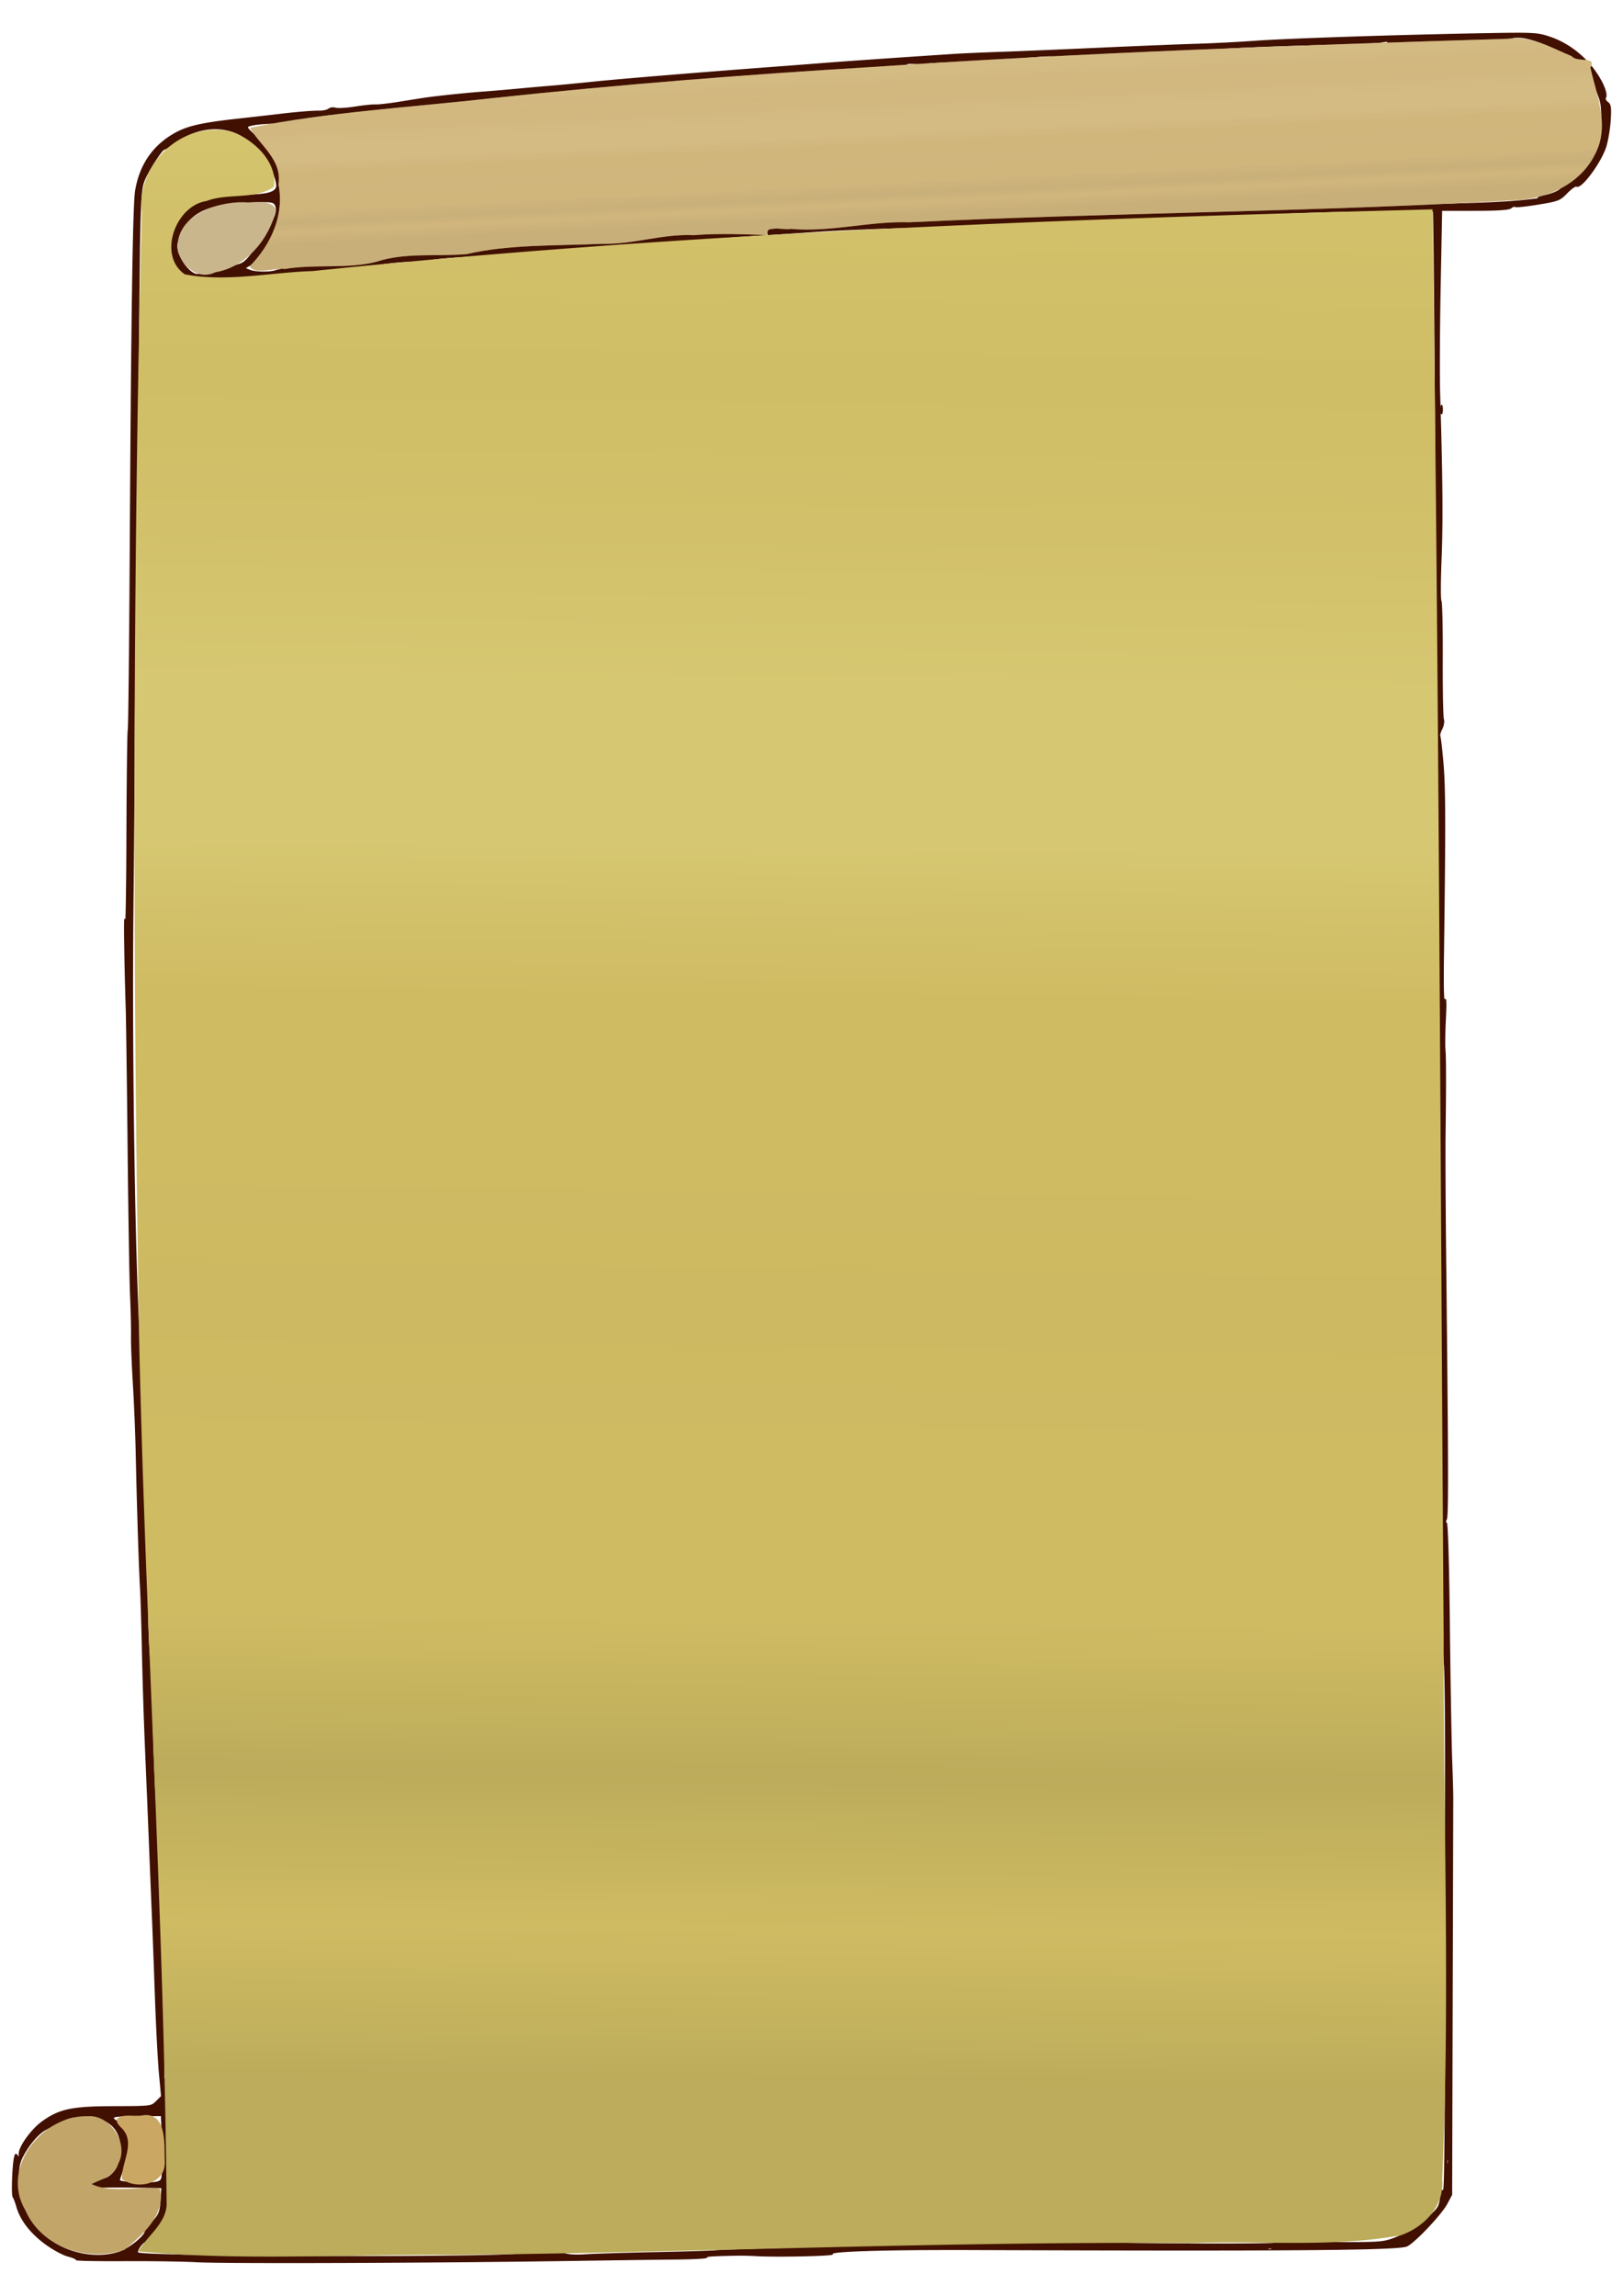 <svg xmlns="http://www.w3.org/2000/svg" xmlns:xlink="http://www.w3.org/1999/xlink" width="793.701" height="1122.52" viewBox="0 0 210 297"><defs><linearGradient id="b"><stop offset="0" stop-color="#d6c772"/><stop offset=".071" stop-color="#d2c16a"/><stop offset=".143" stop-color="#d0be66"/><stop offset=".214" stop-color="#d2c16a"/><stop offset=".311" stop-color="#d6c772"/><stop offset=".398" stop-color="#d6c772"/><stop offset=".468" stop-color="#cfbb62"/><stop offset=".545" stop-color="#cfbb62"/><stop offset=".571" stop-color="#ccb961"/><stop offset=".643" stop-color="#cfbb62"/><stop offset=".714" stop-color="#cfbb62"/><stop offset=".8" stop-color="#bcac5b"/><stop offset=".857" stop-color="#cfbb62"/><stop offset=".933" stop-color="#bcac5b"/><stop offset="1" stop-color="#bcac5b"/></linearGradient><linearGradient id="a"><stop stop-color="#d6c772" offset="0"/><stop stop-color="#d2c16a" offset=".071"/><stop stop-color="#d0be66" offset=".143"/><stop stop-color="#d2c16a" offset=".214"/><stop stop-color="#d6c772" offset=".286"/><stop stop-color="#d6c772" offset=".357"/><stop stop-color="#cfbb62" offset=".429"/><stop stop-color="#cfbb62" offset=".5"/><stop stop-color="#ccb961" offset=".571"/><stop stop-color="#cfbb62" offset=".643"/><stop stop-color="#cfbb62" offset=".714"/><stop stop-color="#bcac5b" offset=".786"/><stop stop-color="#cfbb62" offset=".857"/><stop stop-color="#bcac5b" offset=".929"/><stop stop-color="#bcac5b" offset="1"/></linearGradient><linearGradient gradientUnits="userSpaceOnUse" y2="289.576" x2="83.187" y1="8.518" x1="86.486" id="c" xlink:href="#a"/><linearGradient gradientUnits="userSpaceOnUse" y2="29.829" x2="100.574" y1="9.951" x1="99.614" id="e" xlink:href="#b"/><filter id="d" color-interpolation-filters="sRGB"><feTurbulence baseFrequency=".08" type="fractalNoise" numOctaves="5"/><feGaussianBlur result="result91" stdDeviation=".5"/><feDisplacementMap in2="result91" result="result1" in="SourceGraphic" xChannelSelector="R" yChannelSelector="G" scale="20"/><feComposite operator="atop" in2="SourceGraphic" in="result1"/></filter><filter id="f" color-interpolation-filters="sRGB"><feTurbulence baseFrequency="0.008 0.035" type="fractalNoise" numOctaves="5"/><feGaussianBlur result="result91" stdDeviation=".5"/><feDisplacementMap in2="result91" result="result1" in="SourceGraphic" xChannelSelector="R" yChannelSelector="G" scale="10"/><feComposite operator="atop" in2="SourceGraphic" in="result1"/></filter></defs><path d="M25.544 292.594c-1.78-.098-6.057-.162-9.503-.142-3.446.02-6.221-.034-6.167-.121.054-.087-.442-.303-1.102-.48-.66-.176-1.987-.904-2.948-1.616-1.877-1.392-3.164-3.073-3.642-4.755-.163-.577-.38-1.145-.48-1.263-.193-.225-.067-3.983.17-5.082.108-.502.186-.556.373-.26.181.287.238.222.242-.27.005-.914 1.613-3.135 2.98-4.117 2.239-1.607 3.809-1.94 9.257-1.957 4.85-.015 4.85-.015 5.514-.678l.664-.664-.274-2.963c-.151-1.63-.387-6.169-.525-10.086a1959.3 1959.3 0 00-.371-9.973c-.067-1.567-.191-4.598-.277-6.735a5035.91 5035.91 0 00-.635-15.413 670.267 670.267 0 01-.397-12.563c-.064-3.276-.173-6.89-.243-8.03-.15-2.477-.419-10.894-.553-17.355-.053-2.564-.22-6.644-.37-9.066-.151-2.422-.259-5.161-.24-6.087.02-.926-.036-3.316-.123-5.31-.087-1.995-.23-10.563-.316-19.04-.087-8.476-.2-16.694-.25-18.261-.208-6.416-.287-13.343-.124-10.88.094 1.425.192-3.567.219-11.092.026-7.525.104-13.773.172-13.884.069-.11.184-10.448.256-22.97.177-30.748.39-45.005.699-46.827.527-3.112 2.031-5.46 4.519-7.051 1.849-1.184 3.577-1.618 8.712-2.19 2.463-.274 4.885-.549 5.384-.611 1.947-.244 4.315-.438 5.15-.423.483.008 1.031-.112 1.219-.268.187-.155.58-.207.872-.114.292.092 1.434.026 2.538-.148 1.104-.174 2.296-.297 2.649-.275.353.023 1.751-.137 3.108-.355 1.357-.219 2.816-.45 3.244-.515 1.42-.215 5.434-.637 7.393-.777 1.063-.076 3.098-.248 4.522-.382a380.41 380.41 0 014.404-.39c.997-.08 3.503-.32 5.57-.534 3.562-.37 14.225-1.242 24.996-2.045.997-.075 3.328-.254 5.18-.4 2.92-.228 10.768-.77 16.579-1.145.997-.064 3.795-.186 6.216-.27 2.422-.086 8.192-.328 12.823-.54 4.63-.211 10.108-.433 12.174-.493 2.066-.06 5.505-.236 7.642-.392 4.173-.303 18.555-.778 29.583-.977 6.432-.116 6.875-.093 8.46.434 2.196.73 4.241 2.226 5.701 4.168 1.166 1.55 1.848 3.191 1.537 3.695-.087.141.043.405.29.586.376.274.431.641.339 2.227-.061 1.045-.312 2.584-.557 3.422-.58 1.984-3.203 5.567-3.804 5.196-.139-.086-.695.3-1.235.856-.935.963-1.117 1.034-3.766 1.47-1.532.25-2.852.388-2.935.306-.083-.083-.323-.007-.535.168-.27.225-1.661.32-4.686.322l-4.302.002-.192 9.844c-.105 5.413-.136 11.65-.068 13.858.331 10.732.383 16.632.187 21.37-.118 2.85-.126 5.304-.017 5.454.11.15.186 3.53.17 7.512-.016 3.981.05 7.483.145 7.782.098.308.009.862-.207 1.277-.209.403-.322.827-.251.942.071.115.259 1.755.418 3.645.266 3.175.276 8.06.05 24.806-.056 4.177-.002 6.125.16 5.699.163-.434.194.335.094 2.331-.083 1.639-.112 3.445-.063 4.015.096 1.135.101 4.496.018 10.88-.03 2.28.002 9.331.071 15.671.3 27.45.318 33.825.092 34.257-.144.277-.143.454.004.454.144 0 .3 5.36.389 13.275.081 7.302.214 15.082.294 17.29.081 2.209.146 4.424.144 4.922l-.074 26.163-.07 25.255-.619 1.166c-.737 1.388-4.29 5.13-5.209 5.487-1.259.49-14.988.6-56.08.45-11.45-.041-18.828.189-18.217.568.34.211-7.153.379-9.889.22a38.322 38.322 0 00-2.46-.06c-3.436.075-4.017.117-3.919.279.06.099-1.656.196-3.814.217-2.158.02-8.703.11-14.544.197-17.47.261-44.069.35-47.533.157zm41.705-1.024c1.834-.384 4.84-.4 5.8-.03.436.169 1.517.233 2.59.155 1.013-.074 5.047-.2 8.965-.28 3.918-.08 7.473-.185 7.9-.235.428-.05 3.808-.171 7.513-.27 3.704-.1 7.259-.228 7.9-.286.641-.058 2.992-.132 5.224-.164 2.233-.033 4.015-.13 3.96-.218-.053-.087 1.268-.15 2.936-.14 1.669.01 4.957-.004 7.308-.028 2.35-.024 5.556-.024 7.123 0 1.567.025 3.782.007 4.922-.038 1.14-.046 2.538-.02 3.108.058 1.377.188 20.275.287 22.347.117.893-.074 1.7-.21 1.791-.302.233-.232 1.118-.21 1.118.027 0 .107 2.536.19 5.634.184 5.518-.01 5.67-.025 7.398-.716 1.788-.716 4.706-2.861 5.29-3.891.177-.31.322-.95.324-1.42.002-.472.106-.795.23-.718.286.177.276.577.419-15.91.066-7.622.018-15.724-.107-18.003-.125-2.28-.177-4.227-.115-4.328.234-.381.296-26.367.071-29.722-.47-7.004-.746-18.507-.448-18.692.262-.161.226-4.198-.39-43.878-.01-.712.012-6.598.051-13.08.039-6.483.012-14.468-.06-17.745-.072-3.276-.13-14.175-.13-24.22 0-10.043-.009-18.494-.02-18.78-.01-.284-.088-11.999-.173-26.032-.086-14.033-.204-25.565-.262-25.627-.059-.062-3.28-.09-7.16-.065-6.58.045-10.03.167-22.986.816-2.778.14-8.373.321-12.433.404-4.06.083-9.54.265-12.175.405-2.636.14-8.464.363-12.952.496-4.487.134-9.791.358-11.786.498-1.994.14-5.608.38-8.03.533-2.422.152-5.744.391-7.382.53-1.638.14-4.378.315-6.087.39-1.71.076-4.682.308-6.606.516-1.923.208-5.595.497-8.16.643-2.564.146-5.012.318-5.439.382-.427.065-2.234.186-4.015.27-1.78.085-3.797.263-4.481.397-.684.134-1.938.244-2.787.244-.85 0-2.622.17-3.938.379-1.316.208-3.093.445-3.947.526l-4.015.385c-1.354.13-3.627.304-5.052.385-3.379.192-5.238.36-7.77.698-2.524.337-3.896.037-5.032-1.098-1.19-1.19-1.452-2.525-.904-4.613.567-2.157.787-2.608 1.63-3.337 1.578-1.364 3.41-1.803 7.932-1.897 2.645-.056 3.667-.324 3.888-1.02.258-.813-1.388-4.399-2.241-4.884-.406-.23-.738-.5-.739-.6 0-.1-.497-.516-1.102-.924-2.706-1.822-6.281-1.49-9.438.876-.453.34-.92.623-1.036.629-.283.015-2.027 2.724-2.528 3.926-.573 1.376-.62 2.736-.792 23.261-.086 10.187-.231 23.184-.323 28.882a2035.18 2035.18 0 00-.207 20.205c-.022 5.414-.1 15.38-.173 22.147-.213 19.513.29 49.665.946 56.85.079.859.26 6.342.404 12.183.144 5.841.319 11.731.39 13.09.07 1.357.131 4.505.136 6.993.004 2.489.115 5.749.245 7.245.13 1.496.308 5.634.393 9.196.086 3.561.263 7.99.392 9.843.402 5.74 1.26 32.404 1.121 34.84-.044.783.006 1.224.111.98.105-.245.193.687.195 2.072.001 1.384.118 4.149.259 6.144.371 5.267.302 6.986-.363 8.981-.317.951-.745 1.869-.95 2.04-.206.17-.374.432-.374.582 0 .443-.823 1.219-1.294 1.219-.37 0-1.205 1.219-.982 1.434.574.554 46.813.681 49.42.135zm-51.871-.2c1.313-.413 3.432-2.118 3.432-2.762 0-.127.262-.496.582-.82 1.184-1.194 1.344-1.542 1.446-3.146l.104-1.635-3.203-.061c-1.762-.034-3.938-.03-4.835.007-1.567.065-1.62.047-1.35-.457.208-.39.54-.525 1.296-.525 1.787 0 3.062-2.094 2.783-4.571-.262-2.327-1.867-3.54-4.724-3.57-1.827-.019-2.094.07-5.07 1.697-.889.486-2.102 1.903-2.856 3.336-.502.955-.614 1.56-.618 3.345-.002 1.518.094 2.213.32 2.289.178.059.324.35.324.646 0 .71 1.278 2.676 2.511 3.865 2.483 2.392 6.62 3.384 9.858 2.363zm149.197-.49c-.086-.086-.31-.095-.496-.02-.207.083-.145.144.156.156.273.012.426-.05.34-.136zm-144.14-8.628c.595-.226.607-.297.572-3.43-.02-1.758-.056-3.635-.08-4.169l-.045-.971h-3.109c-1.962 0-3.108.098-3.108.267 0 .147.17.332.378.412.585.224 1.694 2.302 1.694 3.172 0 .43-.291 1.588-.647 2.576-.356.987-.648 1.861-.648 1.942 0 .323 4.226.493 4.993.2zm166.918-2.936c-.072-.178-.13-.033-.13.323 0 .357.058.502.13.324a1 1 0 000-.647zM27.746 35.143c.855-.093 1.73-.284 1.943-.424.214-.14.785-.372 1.27-.515.714-.211 1.218-.75 2.658-2.85 1.915-2.79 2.432-4.038 2.005-4.837-.242-.452-.52-.48-3.567-.369-5.506.203-7.838 1.44-8.982 4.768-.261.759-.252 1.12.05 1.978.507 1.436 1.867 2.817 2.55 2.59.286-.095 1.218-.248 2.073-.341zm7.9-.118c.786-.28 4.096-.674 6.995-.831 1.638-.089 3.795-.28 4.792-.424.997-.145 2.104-.302 2.46-.349.357-.047 1.55-.224 2.652-.394s2.239-.247 2.526-.172c.287.075 1.367.037 2.4-.085 4.205-.494 11.099-1.038 18.196-1.435 4.132-.23 7.607-.478 7.723-.549.116-.07 2.156-.227 4.533-.347a376.14 376.14 0 007.95-.495c5.827-.445 21.216-1.299 28.234-1.567 3.561-.136 7.816-.325 9.454-.42 1.639-.096 5.31-.2 8.16-.232 7.074-.078 14.302-.296 20.334-.612 2.778-.145 10.821-.386 17.873-.534 12.512-.263 15.483-.395 18.845-.836.178-.024.324-.14.324-.259 0-.118.087-.196.194-.172.565.127 2.3-.446 2.646-.873.22-.271.573-.523.787-.56.757-.13 3.256-2.904 3.892-4.32.529-1.178.635-1.824.638-3.875.003-2.345-.05-2.578-1.116-4.963l-1.12-2.502-2.118-1.095c-2.968-1.534-5.184-2.322-6.464-2.301-.85.014-.979.068-.577.24.628.27.86.26-8.725.379-3.944.048-7.313.176-7.487.283-.214.132-.25.088-.112-.136.16-.258-.017-.29-.802-.147-.553.101-3.149.228-5.768.283-6.8.14-12.285.354-16.609.648-6.468.44-19.997 1.02-20.24.87-.128-.079-2.125.054-4.438.295-2.312.24-5.976.453-8.14.471-2.166.019-3.74.118-3.498.22.242.103-.306.115-1.217.027-1.042-.1-1.6-.066-1.503.091.095.155-.957.27-2.746.303-1.596.029-3.076.102-3.29.162-.904.256-6.713.659-11.486.797-2.827.082-5.401.248-5.72.37-.32.12-1.387.221-2.372.223-.985.002-2.316.07-2.957.15-1.708.215-3.08.345-7.124.676-1.994.163-3.801.363-4.015.444-.484.185-1.083.246-5.44.557-5.703.406-7.569.571-8.936.788-.712.114-1.936.23-2.72.257-.784.028-2.24.163-3.238.3-.997.136-2.92.36-4.274.496-1.353.136-2.869.31-3.367.387-.5.076-2.515.25-4.48.386-1.965.136-3.713.338-3.885.45-.533.345-3.59.808-5.494.833-2.075.026-3.756.26-3.756.524 0 .206.487.684 1.895 1.86 1.395 1.164 2.15 2.815 2.46 5.377.329 2.72-.156 5.422-1.324 7.378l-1.153 1.93c-.199.331-.782.85-1.296 1.154l-.934.55.661.271c.672.276 2.612.308 3.318.055zm150.818 17.96c0-.499.054-.703.119-.453.065.25.065.657 0 .906-.065.25-.119.046-.119-.453z" fill="#411000" stroke-width=".132" stroke="#411000"/><path d="M195.072 5.02c-27.478.847-54.979 1.79-82.402 3.66-16.316.977-32.627 2.27-48.89 4.006-10.474 1.2-21.158 1.773-31.453 3.848 1.387 2.354 4.196 4.155 3.707 7.321.792 3.983-1.02 7.865-3.732 10.605.798 1.172 3.253.133 4.518.342 3.874-.662 8.224.017 11.88-.937 3.677-1.234 7.93-.654 11.684-.992 5.516-1.282 11.76-1.067 17.55-1.331 4.043.093 7.745-1.312 11.871-1.118 3.13-.265 6.638-.116 9.588-.004-.65-1.434 2.229-.586 2.91-.812 5.195.467 10.121-1.014 15.38-.851 25.912-1.252 51.878-1.322 77.774-2.828 4.646-.052 9.428-2.142 11.248-6.691 1.412-3.487-.177-7.114-.924-10.48.867-1.567-1.695-.597-2.412-1.485-2.646-1.097-5.313-2.678-8.297-2.253z" fill="#d3b292" fill-rule="evenodd"/><path d="M11.403 273.762c-5.93-.163-11.389 6.65-8.12 12.178 2.073 4.8 8.073 6.715 12.793 5.117 2.36-1.908 5.38-4.51 4.602-7.914-2.774-.339-6.368.63-8.817-.602 1.21-.637 2.964-.952 3.44-2.648 1.44-2.537-1.053-6.342-3.898-6.13z" fill="#c2a569" fill-rule="evenodd"/><path d="M17.29 273.713c-1.119-.108-3.16.03-1.645 1.492 2.067 1.947 0 4.513.147 6.716 2.063 1.434 5.793.592 5.523-2.44-.055-2.218.276-6.56-3.177-5.772l-.304-.002h-.002z" fill="#caa864" fill-rule="evenodd"/><path d="M31.566 26.16c-3.675-.069-9.084 1.826-8.552 6.362.664 2.02 2.64 3.768 4.844 2.701 3.962-.656 7.059-4.344 7.847-8.113-.594-1.413-3-.796-4.139-.95z" fill="#cab68d" fill-rule="evenodd"/><path d="M27.611 16.804c-5.44.13-9.863 5.207-9.272 10.62-1.198 48.388-1.17 96.812-.352 145.208.812 37.56 3.234 75.094 3.573 112.653-.176 2.48-2.633 4.073-3.645 5.97 13.39 1.26 26.922.337 40.365.461 31.876-.308 63.731-1.773 95.616-1.535 9.112-.348 18.395.622 27.4-1.024 3.059-1.1 5.618-3.817 5.312-7.266 1.034-23.312.133-46.677.188-70.01-.433-61.59-.595-123.24-1.44-184.793C137 28.334 88.613 30.108 40.47 35.065c-5.472.17-11.174 1.464-16.556.424-3.562-2.433-1.205-8.888 2.792-9.479 2.775-1.069 6.264-.137 8.733-1.826.53-3.254-2.779-6.34-5.696-7.19a7.785 7.785 0 00-2.132-.19z" fill="url(#c)" fill-rule="evenodd" filter="url(#d)"/><path d="M195.072 5.02c-27.478.847-54.979 1.79-82.402 3.66-16.316.977-32.627 2.27-48.89 4.006-10.474 1.2-21.158 1.773-31.453 3.848 1.387 2.354 4.196 4.155 3.707 7.321.792 3.983-1.02 7.865-3.732 10.605.798 1.172 3.253.133 4.518.342 3.874-.662 8.224.017 11.88-.937 3.677-1.234 7.93-.654 11.684-.992 5.516-1.282 11.76-1.067 17.55-1.331 4.043.093 7.745-1.312 11.871-1.118 3.13-.265 6.638-.116 9.588-.004-.65-1.434 2.229-.586 2.91-.812 5.195.467 10.121-1.014 15.38-.851 25.912-1.252 51.878-1.322 77.774-2.828 4.646-.052 9.428-2.142 11.248-6.691 1.412-3.487-.177-7.114-.924-10.48.867-1.567-1.695-.597-2.412-1.485-2.646-1.097-5.313-2.678-8.297-2.253z" opacity=".665" fill="url(#e)" fill-rule="evenodd" filter="url(#f)"/></svg>